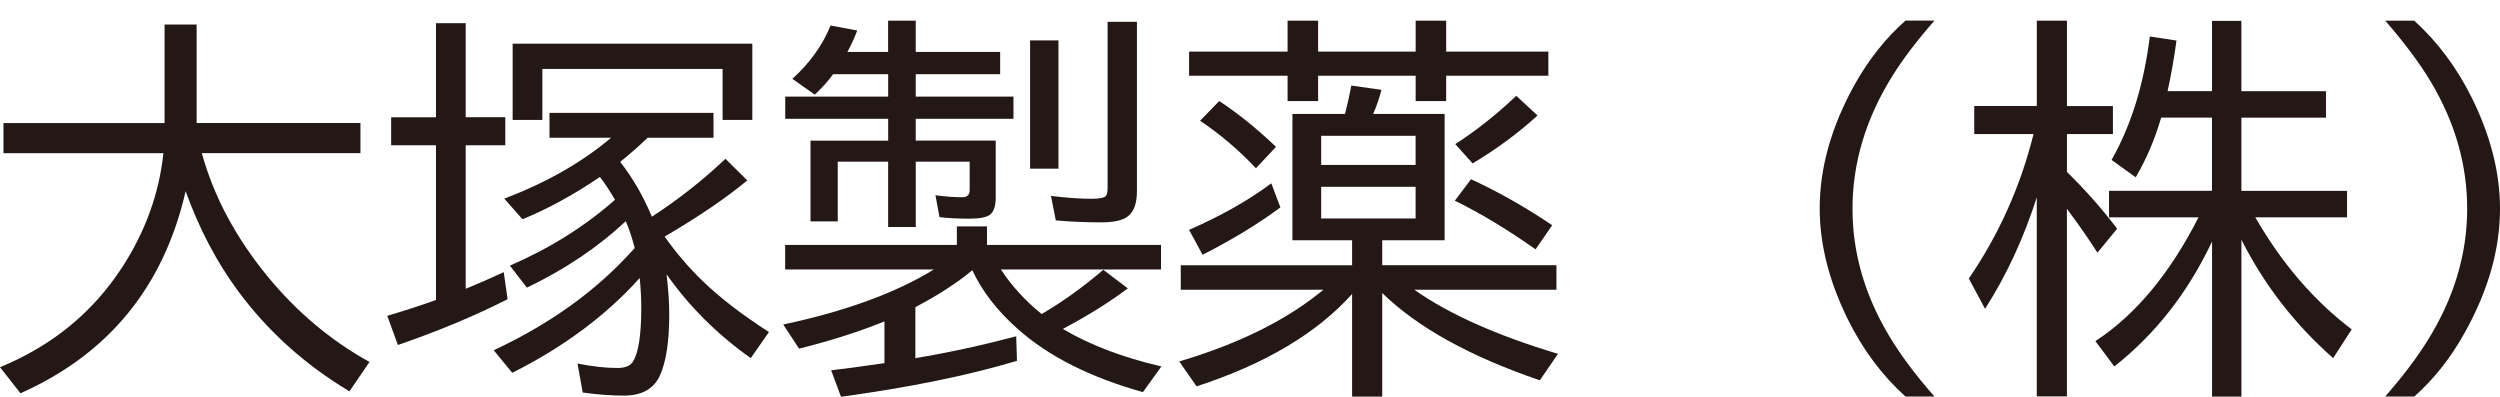<?xml version="1.0" encoding="UTF-8"?>
<svg id="_レイヤー_1" data-name="レイヤー 1" xmlns="http://www.w3.org/2000/svg" viewBox="0 0 75.838 12.035">
  <path d="M6.123,4.646c.359,1.309,1.025,2.557,1.998,3.744.891,1.082,1.92,1.945,3.088,2.59l-.609.891c-1.355-.812-2.482-1.828-3.381-3.047-.644-.871-1.174-1.879-1.588-3.023-.664,2.894-2.334,4.938-5.01,6.129l-.621-.791c1.578-.648,2.814-1.66,3.709-3.035.703-1.086,1.119-2.238,1.248-3.457H.105v-.914h4.887V.744h.973v2.988h4.969v.914h-4.811Z" style="fill: #231815;"/>
  <path d="M13.225,3.557V.703h.902v2.853h1.201v.85h-1.201v4.354c.34-.137.725-.305,1.154-.504l.117.82c-1,.508-2.109.971-3.328,1.389l-.322-.885c.531-.156,1.023-.316,1.477-.48v-4.693h-1.359v-.85h1.359ZM20.162,7.178c.352.496.734.943,1.148,1.342.519.504,1.191,1.022,2.016,1.553l-.551.791c-1.012-.715-1.863-1.562-2.555-2.543.055.457.082.863.082,1.219,0,.816-.094,1.432-.281,1.846-.184.41-.549.615-1.096.615-.379,0-.795-.031-1.248-.094l-.158-.879c.453.09.856.135,1.207.135.238,0,.397-.065.475-.193.168-.266.252-.81.252-1.635,0-.281-.016-.582-.047-.902-1.016,1.133-2.305,2.092-3.867,2.877l-.562-.685c1.707-.797,3.107-1.803,4.201-3.018l.076-.082c-.074-.293-.164-.565-.27-.815-.844.789-1.844,1.461-3,2.016l-.516-.668c1.215-.527,2.277-1.193,3.188-1.998-.164-.281-.316-.512-.457-.691-.797.539-1.58.967-2.35,1.283l-.551-.627c1.277-.484,2.357-1.1,3.24-1.846h-1.869v-.756h4.975v.756h-1.998c-.246.238-.523.482-.832.732.387.496.707,1.051.961,1.664.824-.539,1.568-1.125,2.232-1.758l.662.656c-.644.535-1.48,1.103-2.508,1.705ZM22.822,1.324v2.314h-.902v-1.547h-5.467v1.547h-.902V1.324h7.271Z" style="fill: #231815;"/>
  <path d="M32.244,9.979c.812.484,1.809.863,2.988,1.137l-.562.779c-1.605-.449-2.873-1.09-3.803-1.922-.621-.551-1.078-1.143-1.371-1.775-.461.383-1.037.756-1.728,1.119v1.547c.992-.164,2.012-.385,3.059-.662l.023.744c-1.469.441-3.248.805-5.338,1.09l-.299-.803c.41-.047.949-.119,1.617-.217v-1.266c-.769.312-1.633.588-2.59.826l-.48-.732c1.891-.402,3.414-.959,4.57-1.67h-4.512v-.744h5.209v-.562h.914v.562h5.279v.744h-4.857c.324.496.736.947,1.236,1.353.633-.371,1.256-.818,1.869-1.342l.744.562c-.547.414-1.203.824-1.969,1.23ZM26.941,1.576v-.949h.838v.949h2.561v.674h-2.561v.68h2.965v.674h-2.965v.662h2.426v1.728c0,.254-.057.426-.17.516-.105.082-.312.123-.621.123-.375,0-.68-.016-.914-.047l-.123-.662c.305.039.576.059.815.059.148,0,.223-.072.223-.217v-.861h-1.635v1.98h-.838v-1.98h-1.529v1.81h-.826v-2.449h2.356v-.662h-3.123v-.674h3.123v-.68h-1.67c-.156.215-.342.422-.557.621l-.68-.48c.531-.48.918-1.02,1.16-1.617l.809.152c-.102.258-.201.475-.299.65h1.236ZM31.248,1.225h.861v3.891h-.861V1.225ZM33.598.662h.891v5.139c0,.367-.092.621-.275.762-.156.121-.422.182-.797.182-.48,0-.943-.019-1.389-.059l-.146-.744c.469.059.881.088,1.236.088.254,0,.4-.033.44-.1.027-.043.041-.119.041-.229V.662Z" style="fill: #231815;"/>
  <path d="M41.016,7.289h-1.81v-3.832h1.594c.082-.316.146-.604.193-.861l.914.129c-.062.246-.146.49-.252.732h2.168v3.832h-1.893v.756h5.285v.744h-4.312c1.047.738,2.5,1.387,4.359,1.945l-.551.803c-2.117-.723-3.711-1.605-4.781-2.648v3.141h-.914v-3.111c-1.07,1.191-2.643,2.125-4.717,2.801l-.527-.756c1.82-.539,3.277-1.264,4.371-2.174h-4.324v-.744h5.197v-.756ZM39.059,1.565v-.938h.926v.938h2.959v-.938h.926v.938h3.1v.732h-3.1v.768h-.926v-.768h-2.959v.768h-.926v-.768h-2.988v-.732h2.988ZM36.07,6.973c.973-.426,1.805-.896,2.496-1.412l.275.732c-.676.5-1.463.979-2.361,1.435l-.41-.756ZM38.098,5.104c-.508-.543-1.072-1.023-1.693-1.441l.58-.598c.551.359,1.125.822,1.723,1.389l-.609.65ZM40.078,4.119v.885h2.865v-.885h-2.865ZM40.078,5.666v.961h2.865v-.961h-2.865ZM46.582,7.564c-.852-.602-1.668-1.094-2.449-1.477l.492-.65c.836.387,1.656.852,2.461,1.395l-.504.732ZM44.145,4.371c.629-.402,1.246-.891,1.852-1.465l.644.598c-.582.531-1.238,1.016-1.969,1.453l-.527-.586Z" style="fill: #231815;"/>
  <path d="M57.803,12.029c-.715-.644-1.301-1.432-1.758-2.361-.562-1.145-.844-2.26-.844-3.346,0-1.23.353-2.482,1.06-3.756.43-.766.943-1.412,1.541-1.94h.879c-.527.602-.949,1.156-1.266,1.664-.812,1.297-1.219,2.644-1.219,4.043,0,1.32.363,2.594,1.09,3.82.34.578.805,1.203,1.395,1.875h-.879Z" style="fill: #231815;"/>
  <path d="M61.787,5.982c-.395,1.238-.918,2.367-1.57,3.387l-.492-.92c.914-1.336,1.568-2.797,1.963-4.383h-1.799v-.85h1.898V.627h.914v2.59h1.395v.85h-1.395v1.148c.559.547,1.066,1.121,1.523,1.723l-.598.727c-.25-.395-.559-.838-.926-1.33v5.689h-.914v-6.041ZM66.691,6.592h-2.713v-.803h3.123v-2.221h-1.541c-.195.664-.453,1.268-.773,1.81l-.732-.527c.594-1.047.981-2.295,1.16-3.744l.809.123c-.074.547-.164,1.059-.27,1.535h1.348V.633h.891v2.133h2.566v.803h-2.566v2.221h3.205v.803h-2.783c.805,1.398,1.779,2.531,2.924,3.398l-.562.873c-1.16-1.02-2.088-2.217-2.783-3.592v4.758h-.891v-4.705c-.727,1.543-1.715,2.807-2.965,3.791l-.574-.768c1.215-.793,2.258-2.045,3.129-3.756Z" style="fill: #231815;"/>
  <path d="M72.357,12.029c.523-.602.945-1.158,1.266-1.67.812-1.293,1.219-2.635,1.219-4.025,0-1.328-.363-2.606-1.09-3.832-.34-.57-.805-1.195-1.395-1.875h.879c.715.648,1.301,1.435,1.758,2.361.562,1.145.844,2.258.844,3.34,0,1.23-.355,2.482-1.066,3.756-.426.769-.938,1.418-1.535,1.945h-.879Z" style="fill: #231815;"/>
</svg>